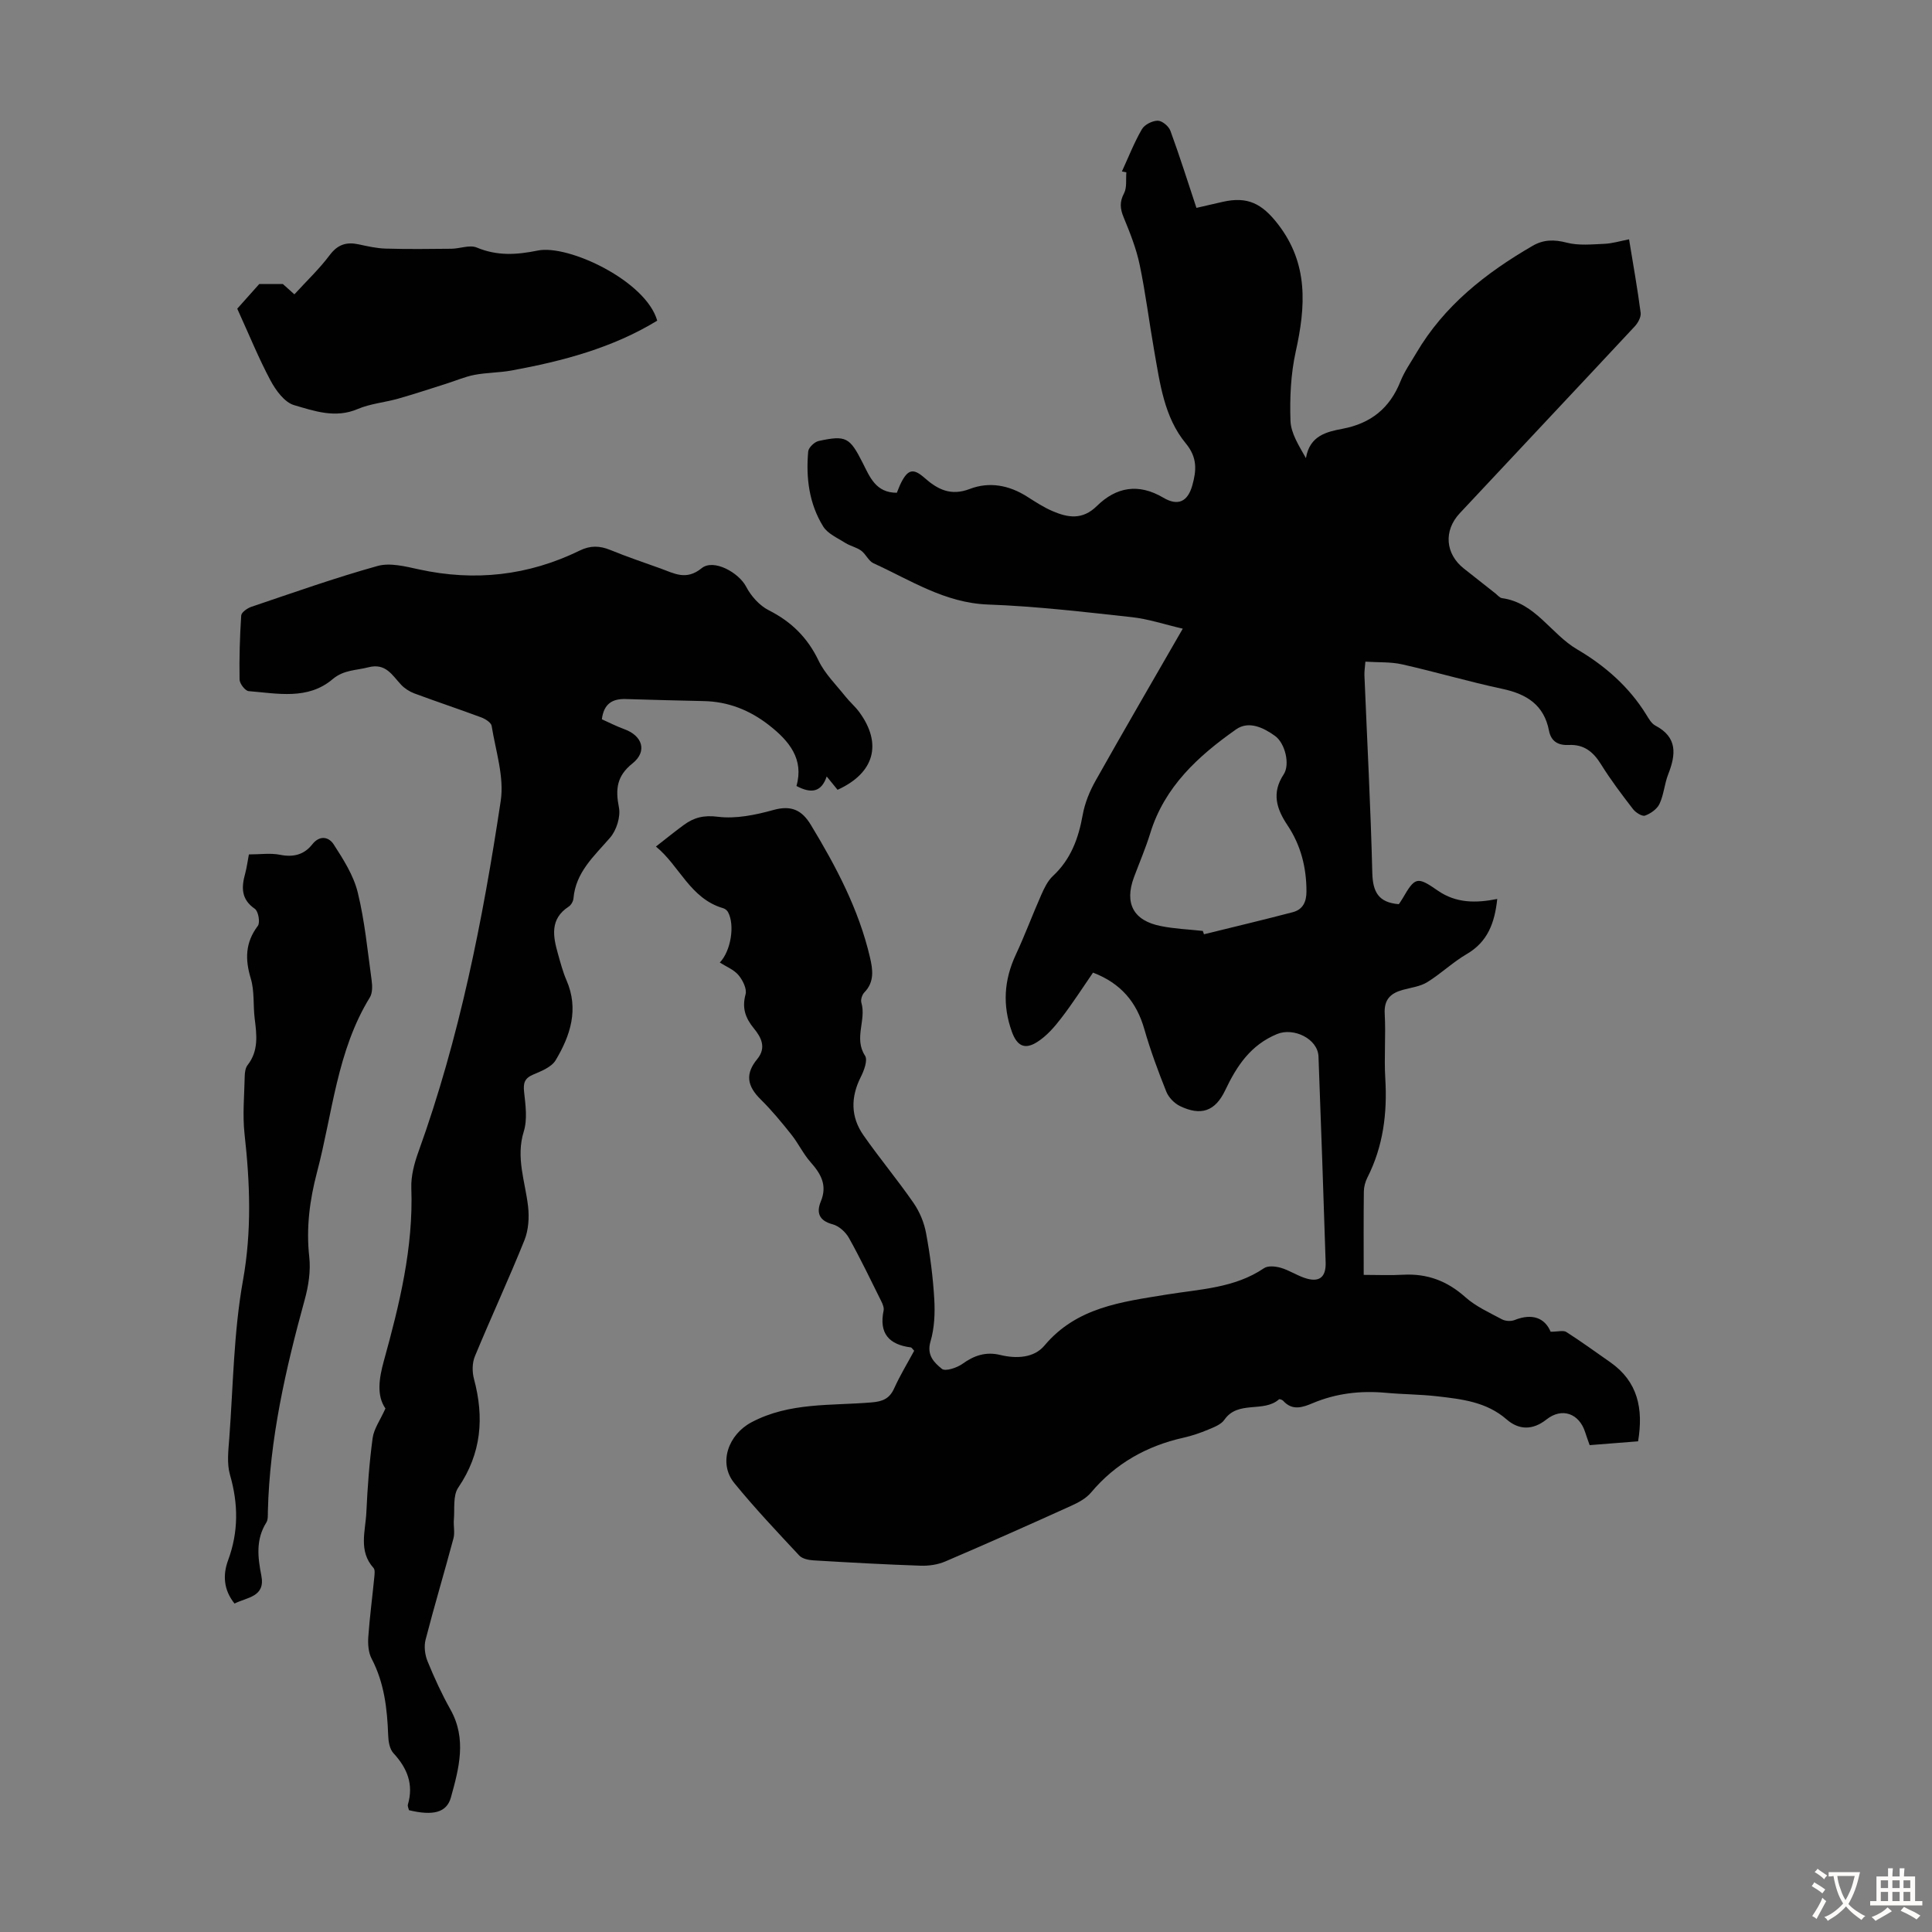 <svg enable-background="new 0 0 400 400" viewBox="0 0 400 400" xmlns="http://www.w3.org/2000/svg"><rect x="0" y="0" width="400" height="400" fill="#808080" stroke="none"/><g fill="#010102"><path d="m339.15 298.41c-3.29.26-6.6.52-10.03.79-.35-1.01-.66-1.82-.92-2.65-1.22-3.89-4.78-5.22-8.01-2.67-2.89 2.29-5.74 2.18-8.24.01-4.19-3.66-9.28-4.21-14.37-4.8-3.55-.41-7.15-.4-10.71-.73-5.21-.47-10.24.11-15.09 2.15-2.08.88-4.22 1.62-6.11-.49-.19-.21-.75-.4-.87-.3-3.21 2.83-8.46.14-11.3 4.22-.68.99-2.14 1.54-3.34 2.04-1.64.69-3.35 1.28-5.09 1.67-7.64 1.71-14.09 5.31-19.18 11.36-1.02 1.22-2.62 2.08-4.11 2.75-8.65 3.92-17.33 7.78-26.06 11.52-1.56.67-3.42.94-5.13.88-7.38-.25-14.75-.66-22.12-1.1-1.03-.06-2.35-.32-2.99-1-4.58-4.91-9.2-9.79-13.44-14.99-3.4-4.17-1.23-10.07 3.54-12.6 7.91-4.19 16.51-3.4 24.91-4.12 2.24-.19 3.67-.76 4.63-2.89 1.23-2.72 2.79-5.28 4.15-7.8-.39-.4-.52-.67-.68-.69-4.55-.58-6.63-2.92-5.65-7.63.12-.58-.18-1.33-.47-1.91-2.19-4.4-4.31-8.84-6.71-13.13-.68-1.22-2.07-2.48-3.37-2.82-2.85-.75-3.39-2.45-2.45-4.73 1.4-3.38.01-5.73-2.13-8.15-1.52-1.72-2.52-3.88-3.96-5.69-2-2.51-4.06-5.02-6.34-7.27-2.86-2.81-3.25-5.31-.73-8.37 1.96-2.38.79-4.54-.69-6.34-1.78-2.18-2.5-4.23-1.73-7.07.31-1.14-.59-2.94-1.47-3.98-.96-1.14-2.55-1.75-3.86-2.6 2.28-2.37 3.17-7.74 1.69-10.46-.19-.34-.6-.67-.98-.78-6.86-1.99-9.07-8.83-13.94-12.77 2.13-1.66 3.91-3.11 5.77-4.47 2.1-1.54 4.14-2.07 7.05-1.7 3.73.47 7.79-.37 11.5-1.4s5.91.01 7.77 3.1c5.23 8.64 9.92 17.5 12.23 27.42.58 2.49.97 5.06-1.16 7.24-.47.48-.81 1.54-.62 2.15 1.06 3.58-1.61 7.34.76 10.97.59.91-.21 3.07-.88 4.39-2.11 4.18-2.11 8.26.54 12.06 3.32 4.76 7.06 9.23 10.36 14 1.27 1.83 2.21 4.08 2.61 6.27.84 4.5 1.43 9.07 1.7 13.64.17 2.92.04 6.02-.78 8.8-.85 2.87.81 4.41 2.36 5.67.71.57 3.09-.21 4.24-1.03 2.44-1.76 4.87-2.57 7.84-1.85 3.33.81 6.98.63 9.13-1.92 6.7-7.99 16.02-9.06 25.29-10.58 6.9-1.13 14.07-1.31 20.2-5.47.81-.55 2.37-.39 3.45-.08 1.7.49 3.24 1.52 4.92 2.09 3 1.03 4.48-.06 4.38-3.21-.46-14.21-.94-28.41-1.48-42.61-.14-3.7-5.15-6.07-8.56-4.67-5.5 2.27-8.35 6.59-10.76 11.66-2.09 4.39-5.05 5.33-9.34 3.27-1.18-.57-2.37-1.79-2.85-3-1.7-4.24-3.29-8.55-4.55-12.94-1.59-5.56-4.81-9.47-10.62-11.7-2.16 3.13-4.24 6.39-6.6 9.45-1.4 1.83-3.01 3.67-4.92 4.89-2.65 1.71-4.24.8-5.29-2.12-1.96-5.45-1.63-10.68.82-15.93 1.89-4.05 3.44-8.25 5.25-12.34.62-1.41 1.34-2.93 2.43-3.95 3.72-3.46 5.3-7.79 6.17-12.65.44-2.46 1.45-4.93 2.69-7.12 5.8-10.32 11.77-20.56 18.03-31.44-3.79-.88-7.15-2.02-10.6-2.39-9.89-1.08-19.79-2.25-29.72-2.61-8.96-.33-16.05-5.05-23.71-8.54-1.03-.47-1.58-1.9-2.55-2.61-.96-.7-2.24-.95-3.26-1.59-1.63-1.04-3.68-1.91-4.62-3.44-2.91-4.71-3.58-10.07-3.09-15.51.07-.81 1.3-1.98 2.17-2.17 5.64-1.22 6.42-.77 9.08 4.47 1.51 2.98 2.73 6.26 7.1 6.25.3-.7.55-1.43.9-2.11 1.39-2.73 2.52-3.01 4.81-.99 2.75 2.43 5.46 3.82 9.4 2.31 4.03-1.55 8.14-.78 11.86 1.59 1.7 1.08 3.4 2.2 5.24 2.99 3.2 1.38 6.21 1.9 9.21-1.05 3.99-3.93 8.61-4.76 13.75-1.72 3.06 1.81 5.08.82 6.02-2.6.84-3.04 1.07-5.7-1.37-8.65-4.48-5.42-5.34-12.42-6.53-19.14-1.05-5.94-1.78-11.95-3.02-17.86-.7-3.35-2-6.61-3.31-9.79-.74-1.79-.87-3.18.08-4.98.63-1.2.35-2.88.48-4.34-.31-.06-.61-.12-.92-.18 1.35-2.94 2.53-5.97 4.14-8.75.55-.95 2.16-1.76 3.29-1.76.9 0 2.27 1.15 2.61 2.09 1.92 5.22 3.58 10.53 5.39 15.96 1.98-.46 3.7-.86 5.43-1.25 5.17-1.17 8.14.35 11.44 4.61 6.36 8.2 5.76 17.06 3.68 26.43-1.02 4.62-1.24 9.52-1.08 14.27.08 2.58 1.7 5.1 3.2 7.75.78-4.67 4.28-5.45 7.59-6.08 5.86-1.11 9.78-4.27 11.98-9.81.82-2.06 2.14-3.92 3.27-5.85 5.78-9.85 14.42-16.61 24.1-22.22 2.23-1.3 4.46-1.33 7.06-.65 2.46.64 5.2.35 7.81.24 1.62-.07 3.22-.57 5.09-.93.87 5.31 1.75 10.24 2.4 15.21.11.88-.55 2.09-1.22 2.81-12.05 12.93-24.18 25.79-36.24 38.7-3.38 3.62-2.97 8.39.82 11.41 2.19 1.74 4.39 3.47 6.59 5.2.44.35.86.9 1.35.96 6.94.95 10.11 7.42 15.56 10.61 5.69 3.34 10.71 7.7 14.27 13.46.53.85 1.09 1.88 1.91 2.31 4.64 2.44 4.26 6.02 2.66 10.1-.77 1.96-.9 4.2-1.79 6.1-.5 1.08-1.83 2.02-3 2.44-.61.22-1.94-.63-2.49-1.34-2.32-3.01-4.63-6.06-6.63-9.28-1.6-2.58-3.52-4.15-6.66-4-2.12.1-3.66-.65-4.11-2.97-1.02-5.29-4.59-7.57-9.61-8.64-6.99-1.49-13.86-3.52-20.83-5.09-2.36-.53-4.87-.37-7.57-.55-.08 1.11-.23 1.96-.2 2.8.56 13.64 1.29 27.28 1.63 40.93.1 3.9 1.24 6.14 5.49 6.48.16-.24.48-.67.74-1.12 2.61-4.5 3.02-4.69 7.33-1.69 3.79 2.63 7.9 2.61 12.31 1.73-.53 4.97-1.98 8.88-6.32 11.41-2.88 1.68-5.34 4.07-8.18 5.82-1.45.89-3.32 1.12-5.01 1.58-2.54.69-3.96 1.96-3.79 4.96.25 4.46-.15 8.96.12 13.43.43 7.17-.43 14.02-3.71 20.49-.44.87-.72 1.92-.73 2.89-.07 5.59-.03 11.17-.03 17.25 2.89 0 5.54.12 8.18-.03 4.97-.27 9.1 1.28 12.85 4.63 2.17 1.94 4.98 3.2 7.59 4.6.71.38 1.87.45 2.62.15 3.7-1.48 6.29-.39 7.46 2.42 1.55 0 2.64-.34 3.26.06 3.1 1.98 6.08 4.16 9.11 6.27 5.69 4 6.86 9.59 5.74 16.36zm-90.12-105.67c.08.23.16.46.24.69 6.13-1.51 12.27-2.97 18.38-4.57 2.1-.55 2.85-2.14 2.84-4.35-.01-4.95-1.18-9.54-3.93-13.65-2.28-3.41-3.32-6.69-.79-10.53 1.37-2.08.29-6.45-1.77-7.95-2.41-1.75-5.47-3.2-8.07-1.38-7.83 5.51-14.82 11.86-17.78 21.5-.95 3.09-2.24 6.08-3.37 9.11-2.02 5.43-.12 9.02 5.6 10.13 2.84.57 5.77.68 8.65 1z"/><path d="m173.41 163.52c-.76-.93-1.39-1.7-2.25-2.76-1.1 3.26-3.2 3.6-6.26 1.97 1.58-5.56-1.49-9.31-5.67-12.58-4.01-3.13-8.47-4.91-13.6-5-5.36-.1-10.73-.27-16.09-.42-2.68-.08-4.52.9-4.93 4.19 1.48.66 3.03 1.46 4.65 2.05 3.77 1.36 4.8 4.6 1.7 7.08-3.28 2.61-3.56 5.33-2.82 9.12.38 1.93-.5 4.72-1.82 6.25-3.28 3.81-7.12 7.12-7.59 12.59-.05.59-.48 1.36-.97 1.68-3.96 2.58-3.27 6.17-2.23 9.83.52 1.83 1 3.69 1.75 5.42 2.61 6 .82 11.46-2.24 16.57-.85 1.42-2.96 2.25-4.65 2.97-1.8.77-2.08 1.76-1.88 3.61.3 2.71.71 5.68-.07 8.18-1.68 5.41.3 10.35.89 15.49.26 2.29.1 4.9-.75 7.01-3.25 8.08-6.93 15.99-10.26 24.04-.57 1.37-.58 3.22-.19 4.68 2.15 8.01 1.56 15.43-3.26 22.51-1.12 1.65-.71 4.37-.9 6.61-.11 1.3.24 2.68-.09 3.91-1.87 7-3.96 13.95-5.77 20.97-.35 1.37-.14 3.12.41 4.46 1.39 3.41 2.94 6.78 4.74 9.99 3.42 6.09 1.76 12.19.1 18.19-.88 3.19-3.75 3.84-8.69 2.65-.07-.35-.32-.81-.22-1.17 1.22-4.18-.13-7.54-2.99-10.63-.79-.85-1.05-2.42-1.09-3.68-.2-5.51-.8-10.87-3.43-15.89-.67-1.28-.79-3-.69-4.49.29-4.12.84-8.23 1.24-12.34.06-.65.19-1.55-.15-1.94-3.17-3.52-1.67-7.63-1.49-11.52.24-5.14.61-10.28 1.3-15.38.26-1.93 1.57-3.71 2.65-6.13-1.86-2.66-1.33-6.23-.33-9.84 3.24-11.71 6.13-23.46 5.69-35.78-.09-2.49.61-5.13 1.47-7.51 8.5-23.56 13.33-48.01 17.04-72.67.75-4.97-1.05-10.35-1.88-15.52-.11-.69-1.3-1.44-2.15-1.76-4.59-1.71-9.24-3.25-13.84-4.96-1.01-.38-2.03-1.03-2.76-1.81-1.87-1.99-3.17-4.54-6.79-3.6-2.53.66-5.07.5-7.38 2.45-5.13 4.36-11.42 2.96-17.39 2.48-.72-.06-1.86-1.55-1.88-2.39-.08-4.42.05-8.85.34-13.26.04-.66 1.25-1.51 2.08-1.8 8.68-2.93 17.32-6 26.14-8.46 2.59-.72 5.76.09 8.55.7 11.58 2.54 22.69 1.3 33.31-3.89 2.22-1.09 4.16-1.02 6.37-.11 3.41 1.4 6.91 2.57 10.38 3.82 2.81 1.01 5.29 2.55 8.5-.06 2.49-2.02 7.7.93 9.2 3.81 1.01 1.94 2.76 3.92 4.68 4.89 4.71 2.38 8.05 5.68 10.34 10.46 1.31 2.72 3.62 4.97 5.54 7.39.9 1.14 2.04 2.09 2.89 3.26 4.78 6.54 3.14 12.59-4.51 16.07z"/><path d="m51.53 176.9c2.31 0 4.47-.33 6.49.08 2.74.55 4.96-.05 6.6-2.13 1.62-2.06 3.49-1.53 4.45-.05 2.01 3.11 4.12 6.42 4.99 9.94 1.46 5.94 2.04 12.11 2.88 18.2.16 1.16.2 2.63-.36 3.55-6.83 11.11-7.72 24-10.94 36.18-1.52 5.76-2.28 11.54-1.61 17.57.32 2.89-.16 6.02-.95 8.87-3.95 14.37-7.25 28.82-7.62 43.81-.02.78.06 1.7-.32 2.3-2.21 3.52-1.78 7.2-1.03 11 .87 4.43-2.97 4.46-5.55 5.78-2.27-2.81-2.46-5.92-1.34-8.95 2.18-5.9 2.13-11.68.4-17.69-.68-2.35-.34-5.06-.15-7.58.81-10.92.91-21.98 2.84-32.71 1.83-10.23 1.45-20.16.32-30.29-.44-3.96-.04-8.02.04-12.04.02-.75.15-1.66.59-2.22 2.32-2.97 1.89-6.27 1.47-9.64-.34-2.76-.02-5.68-.81-8.29-1.21-4-1.14-7.45 1.46-10.9.52-.69.11-3.02-.61-3.52-2.9-2-2.79-4.49-2-7.35.34-1.27.5-2.58.76-3.92z"/><path d="m49.12 63.91c1.27-1.43 3.12-3.5 4.55-5.1h4.9c.13.12.95.85 2.38 2.13 2.51-2.75 5.16-5.25 7.31-8.12 1.66-2.22 3.49-2.77 6-2.23 1.85.4 3.74.83 5.62.88 4.52.13 9.05.08 13.58.03 1.77-.02 3.79-.86 5.25-.25 4.24 1.77 8.23 1.52 12.64.62 6.31-1.29 22.39 6.28 24.72 14.52-9.28 5.66-19.6 8.38-30.17 10.32-2.52.46-5.13.42-7.65.9-2.02.39-3.96 1.24-5.94 1.86-3.28 1.04-6.54 2.12-9.85 3.06-2.79.79-5.79 1.04-8.42 2.16-4.61 1.97-8.96.41-13.15-.81-1.98-.58-3.78-3.05-4.87-5.08-2.44-4.56-4.39-9.38-6.9-14.89z"/></g><path d="m377.9 391.2c-.2.3-.4.5-.6.8-.7-.6-1.4-1-2.2-1.5.2-.3.4-.5.5-.8.6.4 1.4.8 2.3 1.5zm-1.8 6.1c-.2-.2-.5-.4-.9-.6.4-.6.8-1.2 1.2-1.9s.7-1.3.9-1.9c.3.3.5.5.8.7-.7 1.3-1.4 2.6-2 3.7zm2.2-9c-.3.3-.5.5-.6.8-.6-.6-1.3-1.1-2-1.5.3-.3.5-.5.6-.7.6.5 1.3.9 2 1.4zm.3.2v-.9h2 4.5c-.3 1.3-.6 2.5-1 3.6s-.9 2.1-1.4 3c.4.5 1 1 1.6 1.4s1.2.8 1.9 1.1c-.3.2-.5.4-.8.8-.4-.3-1-.7-1.6-1.2s-1.2-1.1-1.6-1.6c-.5.6-1.1 1.1-1.7 1.6s-1.4.9-2.1 1.4c-.1-.3-.3-.5-.7-.8.6-.2 1.2-.5 1.9-1s1.4-1.1 2-1.8c-.5-.8-.9-1.6-1.2-2.5s-.6-2-.8-3.2c-.4.1-.7.1-1 .1zm2.5 2.7c.3 1 .7 1.7 1 2.2.3-.5.6-1.1 1-2s.6-1.9.9-3h-3.2-.4c.1.9.3 1.8.7 2.8z" fill="#fcfbfa"/><path d="m396.5 388.5v1.5 3.6h1.5v.9c-.4 0-1 0-1.7 0h-7.9c-.5 0-.9 0-1.2 0v-.9h1.3v-3.5c0-.7 0-1.2 0-1.6h2.4c0-.8 0-1.4 0-1.7h1c0 .3-.1.8-.1 1.7h1.5c0-.8 0-1.4 0-1.7h1c0 .3-.1.9-.1 1.7zm-8.2 9.2c-.2-.3-.5-.5-.8-.8.8-.3 1.4-.6 1.9-.9s1-.7 1.4-1.1c.3.3.6.5.9.8-1.6 1-2.8 1.6-3.4 2zm2.6-6.8v-1.6h-1.5v1.6zm0 2.7v-1.9h-1.5v1.9zm2.4-2.7v-1.6h-1.5v1.6zm0 2.7v-1.9h-1.5v1.9zm.2 2 .7-.8c.4.2.9.5 1.6.8s1.3.7 1.8 1c-.3.3-.5.5-.8.8-.4-.3-1.5-1-3.3-1.8zm2-4.7v-1.6h-1.4v1.6zm0 2.7v-1.9h-1.4v1.9z" fill="#fcfbfa"/></svg>